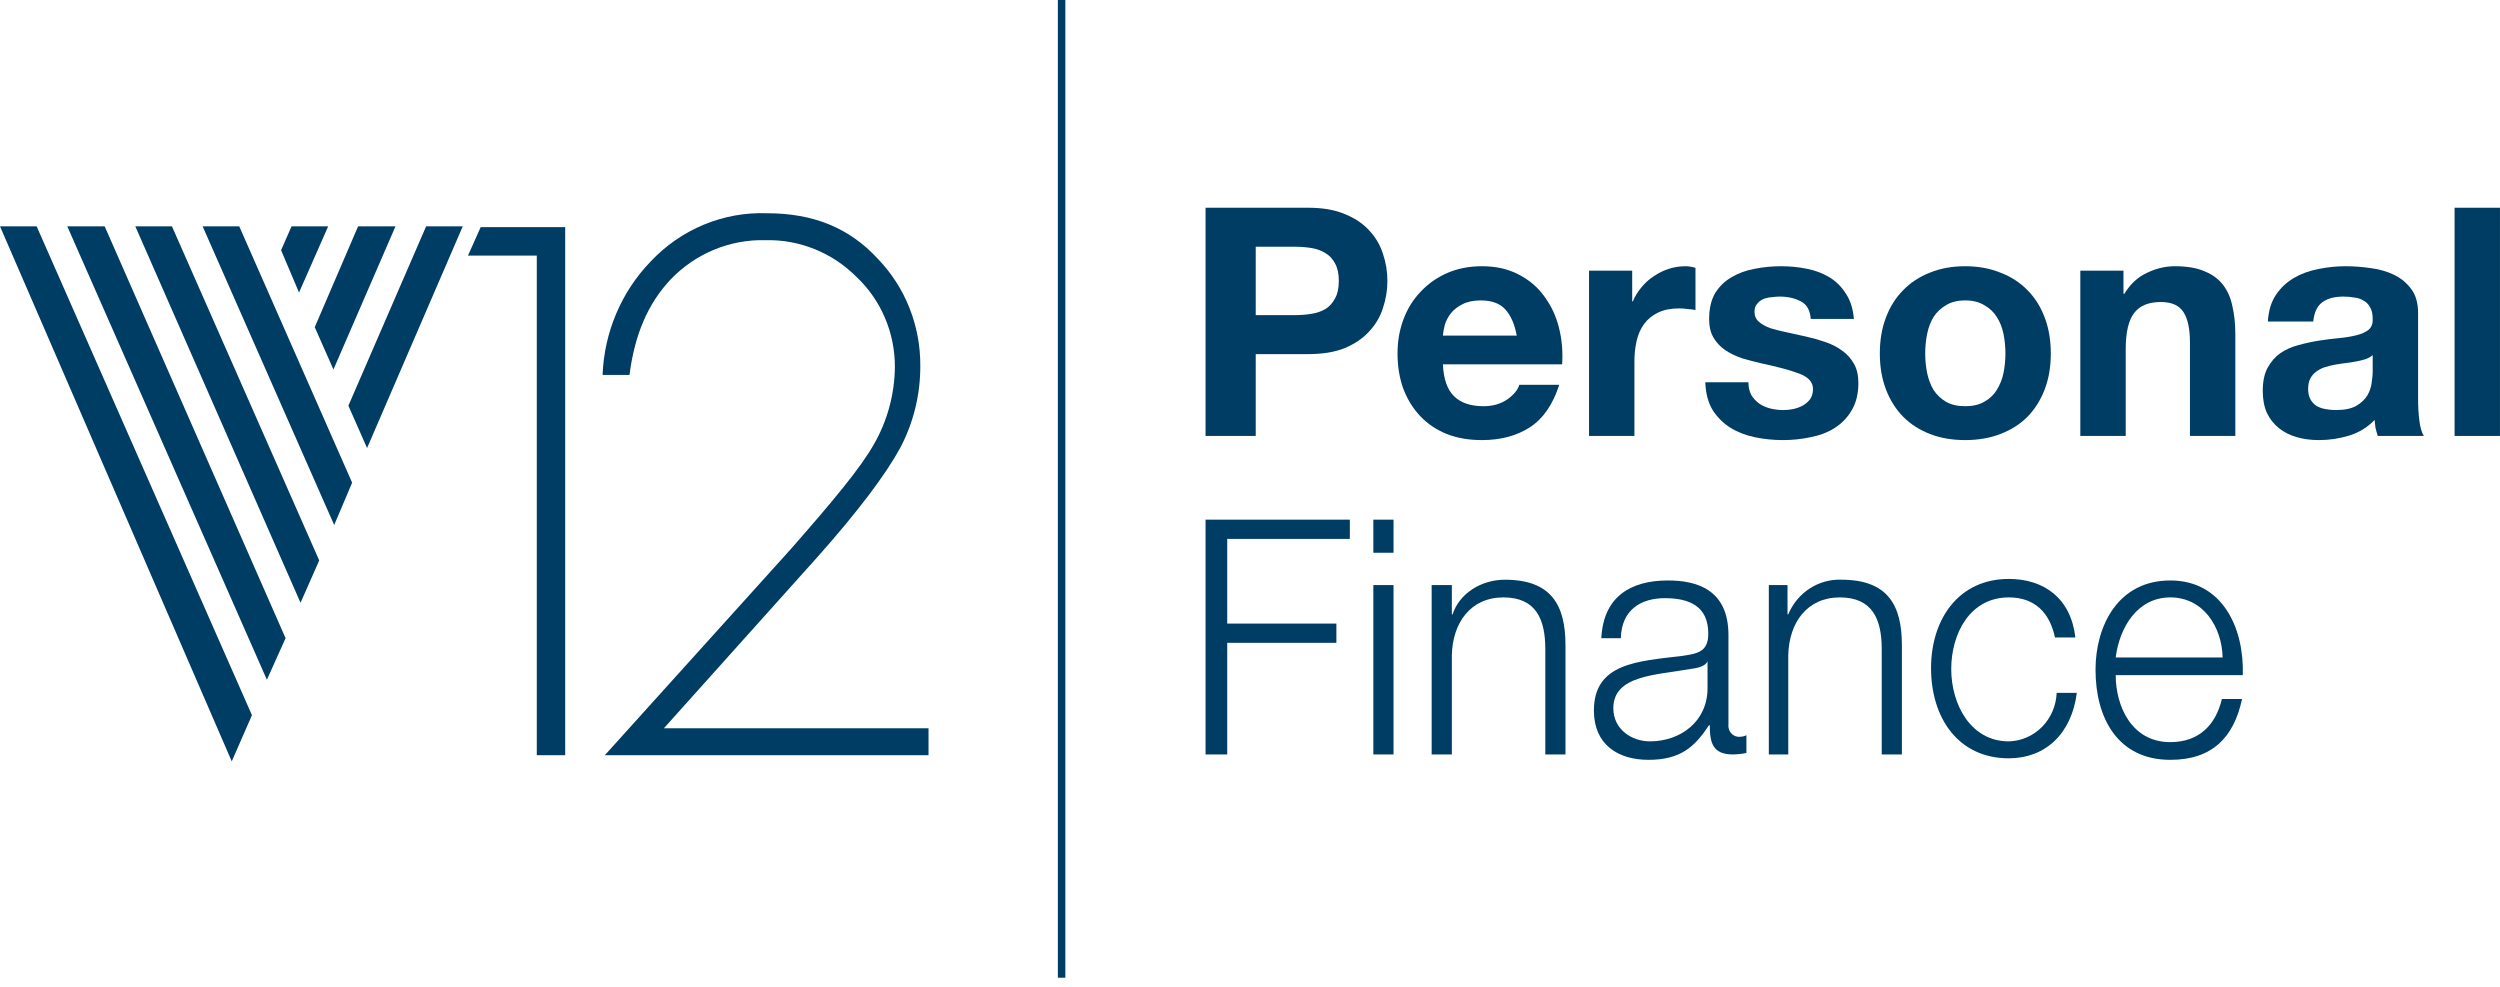 <svg width="157" height="62" viewBox="0 0 157 62" fill="none" xmlns="http://www.w3.org/2000/svg"
                        alt="V12 retail finance logo">
                        <path d="M66.903 0H66.434V61.4H66.903V0Z" fill="#003D65" />
                        <path d="M33.71 47.427V16.05H29.39L30.189 14.262H35.494V47.427H33.71Z"
                            fill="#003D65" />
                        <path
                            d="M37.982 47.428L49.673 34.471C52.302 31.474 54.039 29.395 54.884 27.896C55.726 26.43 56.179 24.764 56.199 23.061C56.203 21.999 55.993 20.947 55.581 19.973C55.168 18.999 54.563 18.124 53.804 17.405C53.048 16.644 52.152 16.047 51.168 15.648C50.184 15.25 49.133 15.058 48.077 15.084C46.972 15.053 45.873 15.256 44.847 15.68C43.821 16.104 42.891 16.741 42.114 17.55C40.706 19.049 39.86 20.982 39.532 23.545H37.842C37.944 20.872 39.017 18.336 40.846 16.438C41.791 15.429 42.931 14.636 44.193 14.111C45.455 13.587 46.81 13.342 48.17 13.392C51.081 13.392 53.335 14.31 55.119 16.244C55.974 17.127 56.651 18.175 57.11 19.329C57.569 20.482 57.802 21.718 57.795 22.965C57.804 24.772 57.368 26.552 56.527 28.138C55.635 29.781 53.898 32.102 51.316 35.003L41.691 45.736H58.312V47.428H37.982Z"
                            fill="#003D65" />
                        <path d="M6.573 14.213H4.225L16.761 42.689L17.934 40.078L6.573 14.213Z"
                            fill="#003D65" />
                        <path d="M15.024 14.213H12.724L20.987 32.972L22.114 30.312L15.024 14.213Z"
                            fill="#003D65" />
                        <path d="M10.798 14.213H8.497L18.873 37.855L20.047 35.196L10.798 14.213Z"
                            fill="#003D65" />
                        <path d="M0 14.213L14.554 47.814L15.822 44.913L2.301 14.213H0Z" fill="#003D65" />
                        <path d="M20.61 14.213H18.31L17.652 15.712L18.779 18.371L20.61 14.213Z"
                            fill="#003D65" />
                        <path d="M24.837 14.213H22.489L19.766 20.547L20.94 23.206L24.837 14.213Z"
                            fill="#003D65" />
                        <path d="M21.879 25.478L23.052 28.137L29.062 14.213H26.761L21.879 25.478Z"
                            fill="#003D65" />
                        <path
                            d="M75.709 32.634H84.77V33.843H77.07V39.161H83.925V40.369H77.07V47.38H75.709V32.634Z"
                            fill="#003D65" />
                        <path
                            d="M86.246 36.743H87.514V47.38H86.246V36.743ZM86.246 32.634H87.514V34.713H86.246V32.634Z"
                            fill="#003D65" />
                        <path
                            d="M89.908 36.744H91.176V38.581H91.223C91.645 37.276 93.007 36.406 94.509 36.406C97.42 36.406 98.312 38.001 98.312 40.515V47.38H97.045V40.757C97.045 38.919 96.481 37.517 94.415 37.517C92.35 37.517 91.223 39.113 91.176 41.144V47.38H89.908V36.744Z"
                            fill="#003D65" />
                        <path
                            d="M107.28 41.529H107.233C107.092 41.868 106.529 41.965 106.153 42.013C103.993 42.4 101.317 42.4 101.317 44.479C101.317 45.784 102.444 46.557 103.618 46.557C105.543 46.557 107.233 45.3 107.233 43.222V41.529H107.28ZM100.566 40.031C100.707 37.517 102.35 36.453 104.745 36.453C106.576 36.453 108.547 37.033 108.547 39.886V45.494C108.536 45.584 108.542 45.676 108.566 45.763C108.589 45.851 108.629 45.933 108.683 46.005C108.737 46.077 108.804 46.137 108.881 46.182C108.958 46.227 109.042 46.256 109.13 46.267C109.186 46.277 109.243 46.277 109.299 46.267C109.429 46.265 109.558 46.231 109.674 46.171V47.283C109.396 47.344 109.113 47.377 108.829 47.379C107.562 47.379 107.374 46.654 107.374 45.542H107.327C106.435 46.896 105.543 47.718 103.524 47.718C101.599 47.718 100.097 46.751 100.097 44.624C100.097 41.626 102.867 41.529 105.637 41.191C106.669 41.046 107.28 40.901 107.28 39.789C107.28 38.049 106.059 37.565 104.557 37.565C103.054 37.565 101.834 38.29 101.787 40.079H100.566V40.031Z"
                            fill="#003D65" />
                        <path
                            d="M111.035 36.743H112.256V38.58H112.303C112.581 37.914 113.048 37.349 113.643 36.961C114.238 36.573 114.933 36.379 115.636 36.405C118.547 36.405 119.439 38 119.439 40.514V47.379H118.172V40.756C118.172 38.919 117.608 37.517 115.543 37.517C113.477 37.517 112.35 39.112 112.303 41.143V47.379H111.082V36.743H111.035Z"
                            fill="#003D65" />
                        <path
                            d="M129.064 40.08C128.735 38.484 127.796 37.517 126.153 37.517C123.712 37.517 122.538 39.79 122.538 42.014C122.538 44.237 123.759 46.558 126.153 46.558C126.936 46.539 127.683 46.214 128.241 45.648C128.799 45.082 129.127 44.318 129.158 43.512H130.425C130.097 46.075 128.454 47.622 126.153 47.622C122.96 47.622 121.27 45.059 121.27 41.965C121.27 38.871 123.007 36.357 126.153 36.357C128.36 36.357 130.05 37.566 130.332 40.031H129.064V40.08Z"
                            fill="#003D65" />
                        <path
                            d="M139.581 41.288C139.534 39.354 138.36 37.517 136.294 37.517C134.229 37.517 133.102 39.402 132.867 41.288H139.581ZM132.867 42.4C132.867 44.334 133.853 46.606 136.294 46.606C138.125 46.606 139.158 45.494 139.534 43.898H140.801C140.285 46.316 138.923 47.718 136.294 47.718C133.008 47.718 131.599 45.107 131.599 42.061C131.599 39.306 133.008 36.453 136.294 36.453C139.581 36.453 140.942 39.451 140.848 42.4H132.867Z"
                            fill="#003D65" />
                        <path
                            d="M78.86 19.79H81.308C81.67 19.79 82.018 19.763 82.352 19.709C82.687 19.656 82.981 19.556 83.235 19.409C83.49 19.248 83.69 19.027 83.838 18.746C83.998 18.465 84.078 18.097 84.078 17.642C84.078 17.187 83.998 16.819 83.838 16.538C83.69 16.257 83.49 16.043 83.235 15.896C82.981 15.735 82.687 15.628 82.352 15.575C82.018 15.521 81.67 15.495 81.308 15.495H78.86V19.79ZM75.709 13.046H82.171C83.068 13.046 83.831 13.18 84.46 13.447C85.089 13.701 85.597 14.043 85.985 14.471C86.387 14.899 86.674 15.387 86.848 15.936C87.035 16.485 87.129 17.053 87.129 17.642C87.129 18.218 87.035 18.786 86.848 19.348C86.674 19.897 86.387 20.385 85.985 20.814C85.597 21.242 85.089 21.59 84.46 21.857C83.831 22.111 83.068 22.238 82.171 22.238H78.86V27.377H75.709V13.046Z"
                            fill="#003D65" />
                        <path
                            d="M95.252 21.074C95.118 20.352 94.877 19.803 94.529 19.428C94.195 19.054 93.679 18.866 92.984 18.866C92.529 18.866 92.147 18.947 91.84 19.107C91.545 19.255 91.304 19.442 91.117 19.669C90.943 19.897 90.816 20.138 90.736 20.392C90.669 20.646 90.629 20.874 90.615 21.074H95.252ZM90.615 22.881C90.655 23.804 90.889 24.473 91.318 24.888C91.746 25.303 92.361 25.51 93.164 25.51C93.74 25.51 94.235 25.37 94.65 25.089C95.064 24.794 95.319 24.487 95.412 24.165H97.921C97.52 25.41 96.904 26.3 96.075 26.835C95.245 27.37 94.241 27.638 93.064 27.638C92.248 27.638 91.512 27.511 90.856 27.256C90.2 26.989 89.645 26.614 89.19 26.132C88.735 25.651 88.38 25.075 88.126 24.406C87.885 23.737 87.765 23.001 87.765 22.198C87.765 21.422 87.892 20.7 88.146 20.031C88.401 19.362 88.762 18.786 89.23 18.305C89.699 17.809 90.254 17.421 90.896 17.14C91.552 16.859 92.274 16.719 93.064 16.719C93.947 16.719 94.716 16.893 95.372 17.241C96.028 17.575 96.563 18.03 96.978 18.606C97.406 19.181 97.714 19.837 97.901 20.573C98.088 21.309 98.155 22.078 98.102 22.881H90.615Z"
                            fill="#003D65" />
                        <path
                            d="M99.792 17H102.502V18.927H102.542C102.676 18.606 102.857 18.311 103.084 18.044C103.311 17.763 103.572 17.528 103.867 17.341C104.161 17.14 104.476 16.986 104.81 16.879C105.145 16.772 105.493 16.719 105.854 16.719C106.041 16.719 106.249 16.752 106.476 16.819V19.469C106.342 19.442 106.182 19.422 105.994 19.409C105.807 19.382 105.626 19.368 105.452 19.368C104.931 19.368 104.489 19.455 104.128 19.629C103.766 19.803 103.472 20.044 103.245 20.352C103.03 20.646 102.877 20.994 102.783 21.395C102.689 21.797 102.642 22.232 102.642 22.7V27.377H99.792V17Z"
                            fill="#003D65" />
                        <path
                            d="M109.801 24.005C109.801 24.313 109.862 24.58 109.982 24.808C110.116 25.022 110.283 25.202 110.484 25.35C110.685 25.483 110.912 25.584 111.166 25.651C111.434 25.718 111.708 25.751 111.989 25.751C112.19 25.751 112.397 25.731 112.611 25.691C112.839 25.637 113.04 25.564 113.214 25.47C113.401 25.363 113.555 25.229 113.675 25.069C113.796 24.895 113.856 24.681 113.856 24.426C113.856 23.998 113.568 23.677 112.993 23.463C112.431 23.249 111.641 23.035 110.624 22.821C110.209 22.727 109.801 22.62 109.4 22.5C109.012 22.366 108.664 22.198 108.356 21.998C108.048 21.784 107.801 21.523 107.614 21.215C107.426 20.894 107.333 20.506 107.333 20.051C107.333 19.382 107.46 18.833 107.714 18.405C107.982 17.977 108.329 17.642 108.758 17.401C109.186 17.147 109.668 16.973 110.203 16.879C110.738 16.772 111.287 16.719 111.849 16.719C112.411 16.719 112.953 16.772 113.474 16.879C114.01 16.986 114.485 17.167 114.9 17.421C115.314 17.676 115.656 18.017 115.923 18.445C116.204 18.86 116.371 19.388 116.425 20.031H113.715C113.675 19.482 113.468 19.114 113.093 18.927C112.718 18.726 112.277 18.626 111.768 18.626C111.608 18.626 111.434 18.639 111.247 18.666C111.059 18.679 110.885 18.719 110.725 18.786C110.577 18.853 110.45 18.953 110.343 19.087C110.236 19.208 110.183 19.375 110.183 19.589C110.183 19.843 110.276 20.051 110.464 20.211C110.651 20.372 110.892 20.506 111.186 20.613C111.494 20.706 111.842 20.793 112.23 20.874C112.618 20.954 113.013 21.041 113.414 21.135C113.829 21.228 114.23 21.342 114.619 21.476C115.02 21.61 115.375 21.79 115.682 22.018C115.99 22.232 116.238 22.506 116.425 22.841C116.612 23.162 116.706 23.563 116.706 24.045C116.706 24.727 116.565 25.303 116.284 25.771C116.017 26.226 115.662 26.594 115.221 26.875C114.779 27.156 114.271 27.35 113.695 27.457C113.133 27.578 112.558 27.638 111.969 27.638C111.367 27.638 110.778 27.578 110.203 27.457C109.627 27.337 109.112 27.136 108.657 26.855C108.216 26.574 107.848 26.206 107.553 25.751C107.272 25.283 107.118 24.701 107.092 24.005H109.801Z"
                            fill="#003D65" />
                        <path
                            d="M120.903 22.198C120.903 22.613 120.943 23.021 121.024 23.423C121.104 23.811 121.238 24.165 121.425 24.487C121.626 24.794 121.887 25.042 122.208 25.229C122.529 25.416 122.93 25.51 123.412 25.51C123.894 25.51 124.295 25.416 124.616 25.229C124.951 25.042 125.212 24.794 125.399 24.487C125.6 24.165 125.74 23.811 125.821 23.423C125.901 23.021 125.941 22.613 125.941 22.198C125.941 21.784 125.901 21.375 125.821 20.974C125.74 20.573 125.6 20.218 125.399 19.91C125.212 19.602 124.951 19.355 124.616 19.168C124.295 18.967 123.894 18.866 123.412 18.866C122.93 18.866 122.529 18.967 122.208 19.168C121.887 19.355 121.626 19.602 121.425 19.91C121.238 20.218 121.104 20.573 121.024 20.974C120.943 21.375 120.903 21.784 120.903 22.198ZM118.053 22.198C118.053 21.369 118.18 20.619 118.434 19.95C118.689 19.268 119.05 18.693 119.518 18.224C119.987 17.742 120.549 17.375 121.204 17.12C121.86 16.853 122.596 16.719 123.412 16.719C124.228 16.719 124.964 16.853 125.62 17.12C126.289 17.375 126.858 17.742 127.326 18.224C127.794 18.693 128.156 19.268 128.41 19.95C128.664 20.619 128.791 21.369 128.791 22.198C128.791 23.028 128.664 23.777 128.41 24.446C128.156 25.116 127.794 25.691 127.326 26.173C126.858 26.641 126.289 27.002 125.62 27.256C124.964 27.511 124.228 27.638 123.412 27.638C122.596 27.638 121.86 27.511 121.204 27.256C120.549 27.002 119.987 26.641 119.518 26.173C119.05 25.691 118.689 25.116 118.434 24.446C118.18 23.777 118.053 23.028 118.053 22.198Z"
                            fill="#003D65" />
                        <path
                            d="M130.644 17H133.354V18.445H133.414C133.776 17.843 134.244 17.408 134.819 17.14C135.395 16.859 135.983 16.719 136.586 16.719C137.348 16.719 137.971 16.826 138.452 17.04C138.947 17.241 139.335 17.528 139.616 17.903C139.897 18.264 140.091 18.713 140.198 19.248C140.319 19.77 140.379 20.352 140.379 20.994V27.377H137.529V21.516C137.529 20.66 137.395 20.024 137.128 19.609C136.86 19.181 136.385 18.967 135.702 18.967C134.926 18.967 134.364 19.201 134.016 19.669C133.669 20.124 133.495 20.88 133.495 21.938V27.377H130.644V17Z"
                            fill="#003D65" />
                        <path
                            d="M142.422 20.191C142.462 19.522 142.629 18.967 142.924 18.525C143.218 18.084 143.593 17.729 144.048 17.462C144.503 17.194 145.011 17.007 145.573 16.899C146.148 16.779 146.724 16.719 147.299 16.719C147.821 16.719 148.35 16.759 148.885 16.839C149.42 16.906 149.909 17.047 150.35 17.261C150.792 17.475 151.153 17.776 151.434 18.164C151.715 18.539 151.856 19.041 151.856 19.669V25.069C151.856 25.537 151.882 25.985 151.936 26.413C151.989 26.842 152.083 27.163 152.217 27.377H149.326C149.273 27.216 149.226 27.056 149.186 26.895C149.159 26.721 149.139 26.547 149.126 26.373C148.671 26.842 148.136 27.169 147.52 27.357C146.905 27.544 146.276 27.638 145.633 27.638C145.138 27.638 144.677 27.578 144.248 27.457C143.82 27.337 143.446 27.149 143.124 26.895C142.803 26.641 142.549 26.32 142.362 25.932C142.188 25.544 142.101 25.082 142.101 24.547C142.101 23.958 142.201 23.476 142.402 23.102C142.616 22.714 142.884 22.406 143.205 22.178C143.539 21.951 143.914 21.784 144.329 21.677C144.757 21.556 145.185 21.462 145.613 21.395C146.041 21.329 146.463 21.275 146.878 21.235C147.293 21.195 147.661 21.135 147.982 21.054C148.303 20.974 148.557 20.86 148.744 20.713C148.932 20.552 149.019 20.325 149.005 20.031C149.005 19.723 148.952 19.482 148.845 19.308C148.751 19.121 148.617 18.98 148.443 18.887C148.283 18.779 148.089 18.713 147.861 18.686C147.647 18.646 147.413 18.626 147.159 18.626C146.597 18.626 146.155 18.746 145.834 18.987C145.513 19.228 145.326 19.629 145.272 20.191H142.422ZM149.005 22.299C148.885 22.406 148.731 22.493 148.544 22.56C148.37 22.613 148.176 22.66 147.962 22.7C147.761 22.74 147.547 22.774 147.319 22.8C147.092 22.827 146.864 22.861 146.637 22.901C146.423 22.941 146.209 22.995 145.995 23.061C145.794 23.128 145.613 23.222 145.453 23.343C145.305 23.45 145.185 23.59 145.091 23.764C144.998 23.938 144.951 24.159 144.951 24.426C144.951 24.681 144.998 24.895 145.091 25.069C145.185 25.243 145.312 25.383 145.473 25.49C145.633 25.584 145.821 25.651 146.035 25.691C146.249 25.731 146.47 25.751 146.697 25.751C147.259 25.751 147.694 25.657 148.002 25.47C148.31 25.283 148.537 25.062 148.684 24.808C148.831 24.54 148.918 24.273 148.945 24.005C148.985 23.737 149.005 23.523 149.005 23.363V22.299Z"
                            fill="#003D65" />
                        <path d="M154.148 13.046H156.998V27.377H154.148V13.046Z" fill="#003D65" />
                    </svg>